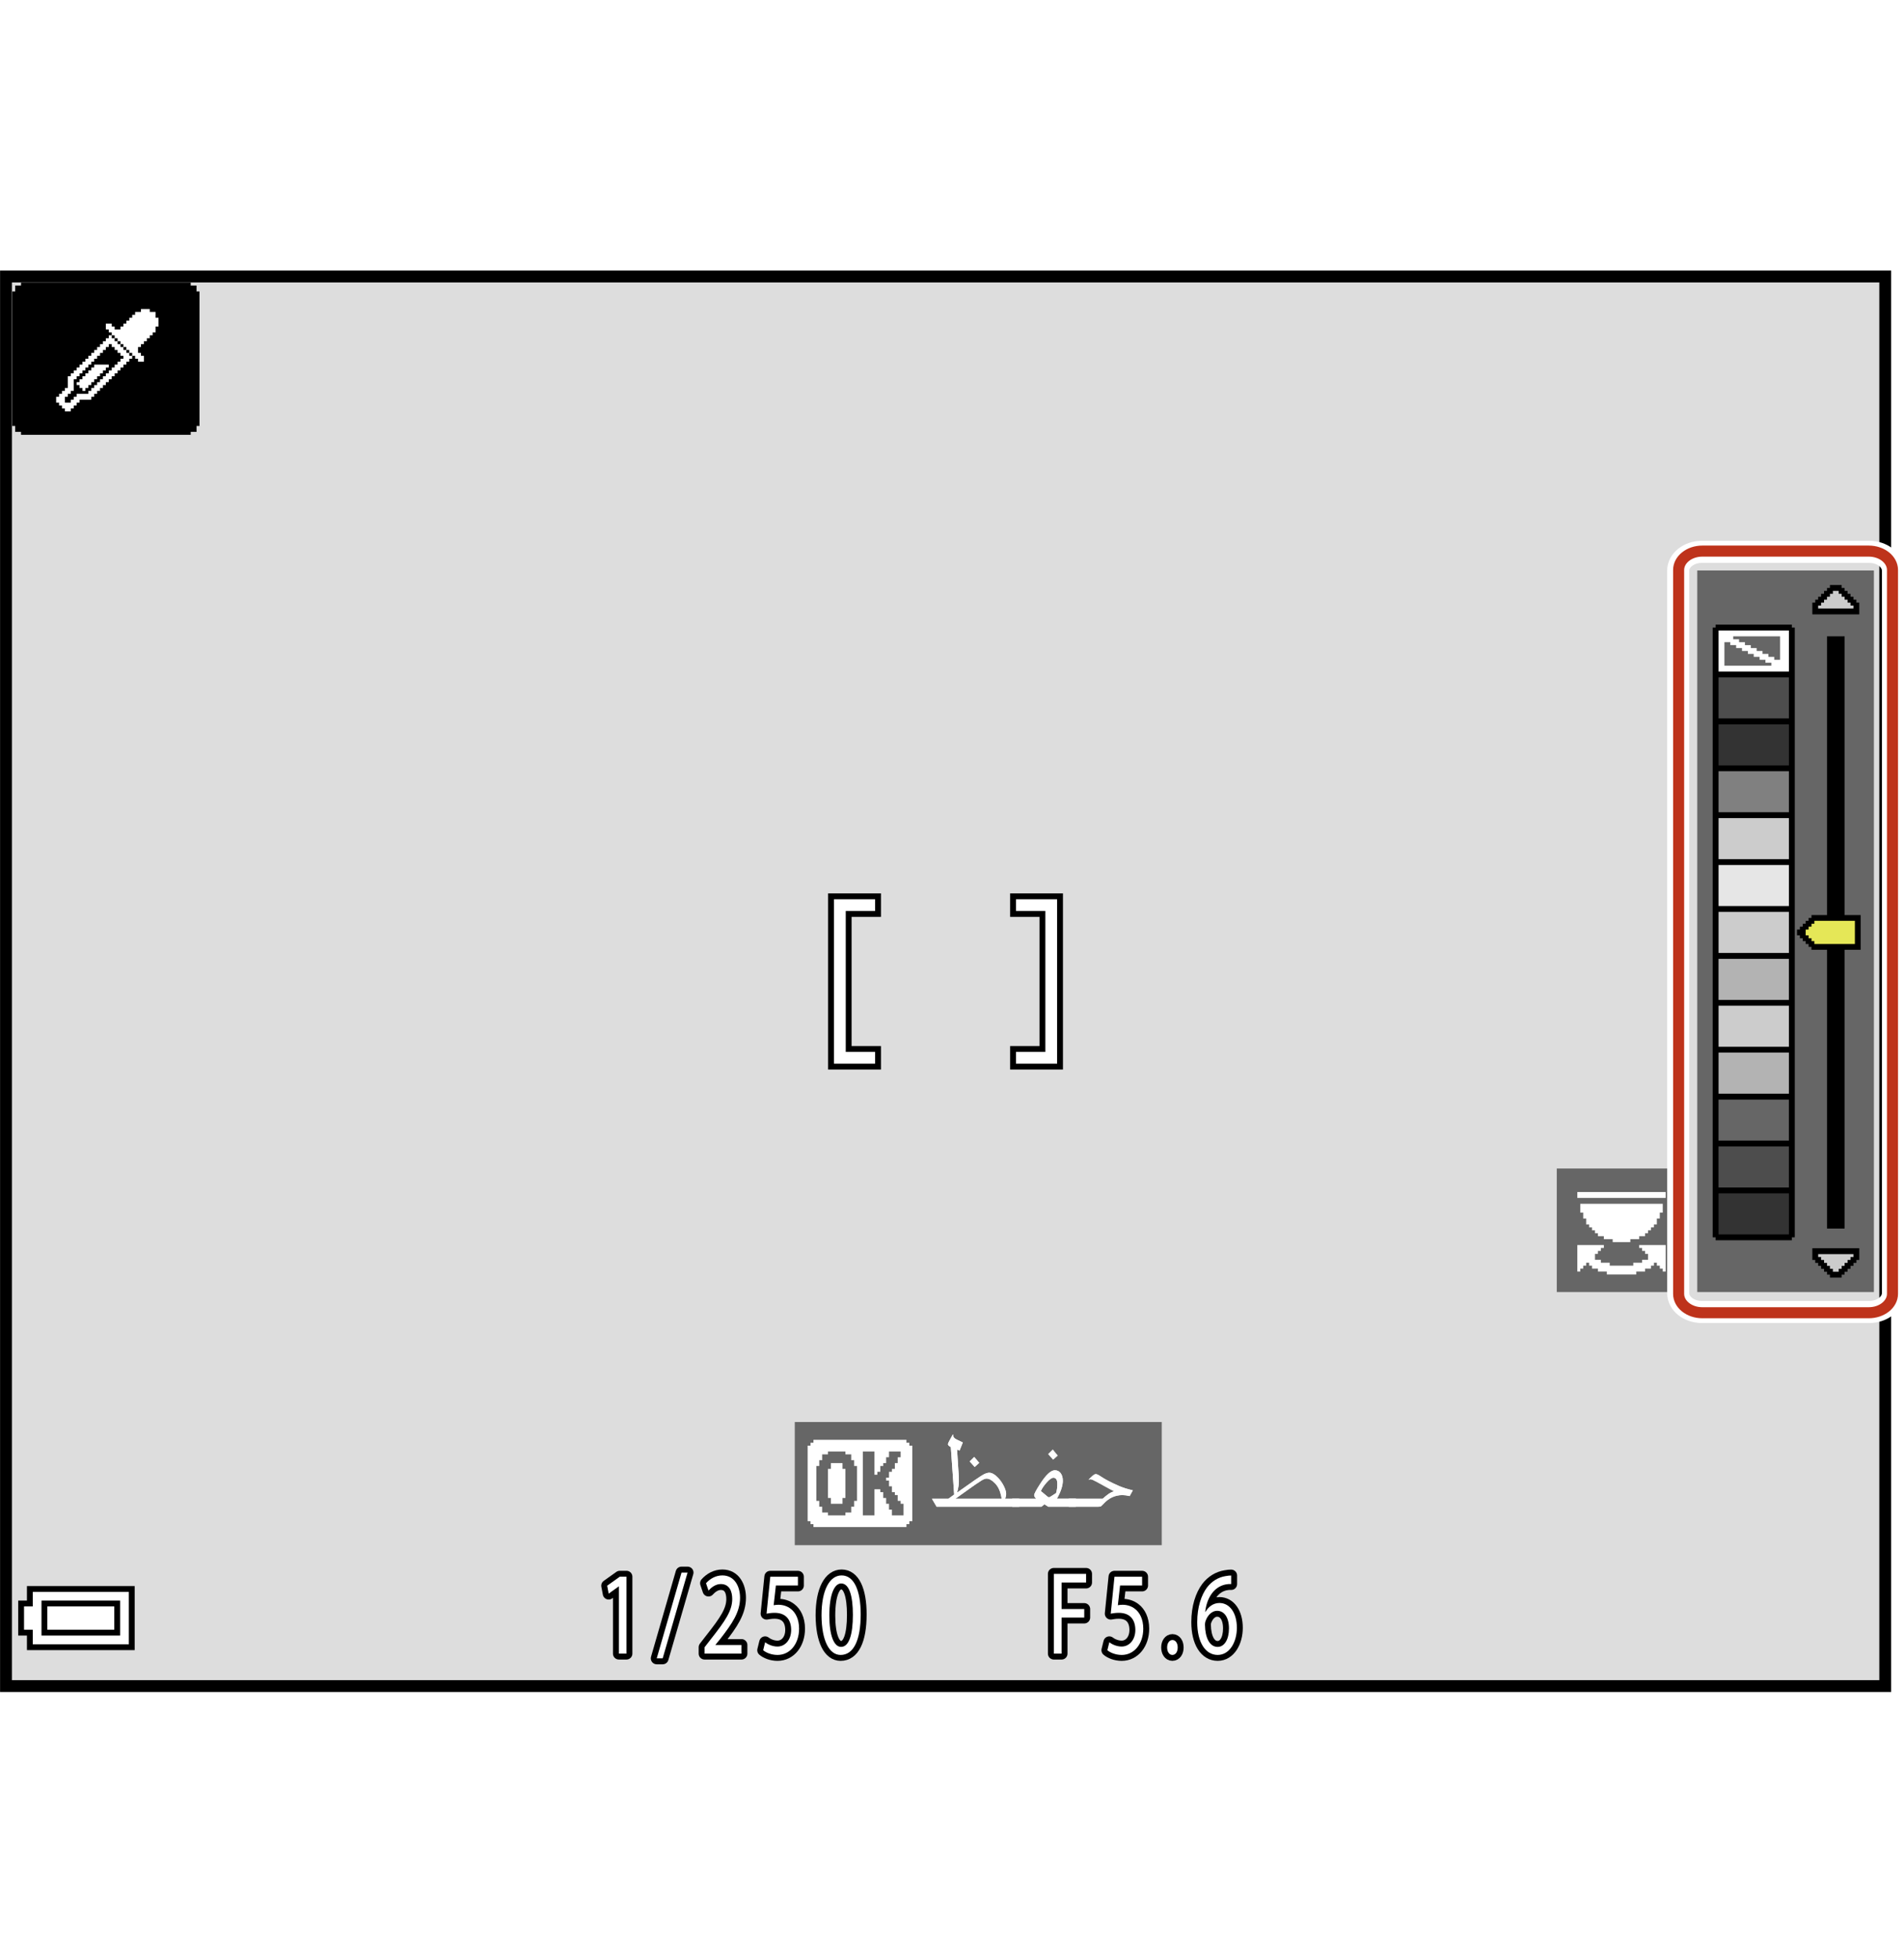 <?xml version="1.0" encoding="iso-8859-1"?>
<!-- Generator: Adobe Illustrator 18.1.0, SVG Export Plug-In . SVG Version: 6.00 Build 0)  -->
<svg version="1.1" xmlns="http://www.w3.org/2000/svg" xmlns:xlink="http://www.w3.org/1999/xlink" x="0px" y="0px"
	 width="160.829px" height="165.44px" viewBox="0 0 160.829 165.44" style="enable-background:new 0 0 160.829 165.44;"
	 xml:space="preserve">
<g id="space">
	<g>
		<rect x="0" y="0" style="fill:none;" width="160.402" height="165.44"/>
	</g>
</g>
<g id="Back">
	<rect x="0.505" y="23.352" style="fill:#DDDDDD;" width="158.739" height="119.055"/>
</g>
<g id="parts">
	<rect x="67.134" y="120.106" style="fill:#666666;" width="30.998" height="10.402"/>
	<rect x="143.365" y="48.182" style="fill:#666666;" width="14.922" height="60.948"/>
	<g>
		<polygon points="148.135,52.756 144.916,52.756 144.916,52.879 144.916,53.003 144.793,53.003 144.668,53.003 144.668,78.755 
			144.668,104.507 144.793,104.507 144.916,104.507 144.916,104.63 144.916,104.755 148.135,104.755 151.355,104.755 
			151.355,104.63 151.355,104.507 151.479,104.507 151.602,104.507 151.602,78.755 151.602,53.003 151.479,53.003 151.355,53.003 
			151.355,52.879 151.355,52.756 148.135,52.756 		"/>
		<polygon style="fill:#FFFFFF;" points="148.135,53.251 151.107,53.251 151.107,54.984 151.107,56.718 148.135,56.718 
			145.164,56.718 145.164,54.984 145.164,53.251 148.135,53.251 		"/>
		<polygon style="fill:#4D4D4D;" points="148.135,57.213 151.107,57.213 151.107,58.946 151.107,60.679 148.135,60.679 
			145.164,60.679 145.164,58.946 145.164,57.213 148.135,57.213 		"/>
		<polygon style="fill:#CCCCCC;" points="148.135,69.098 151.107,69.098 151.107,70.831 151.107,72.564 148.135,72.564 
			145.164,72.564 145.164,70.831 145.164,69.098 148.135,69.098 		"/>
		<polygon style="fill:#E6E6E6;" points="148.135,73.06 151.107,73.06 151.107,74.793 151.107,76.526 148.135,76.526 
			145.164,76.526 145.164,74.793 145.164,73.06 148.135,73.06 		"/>
		<polygon style="fill:#CCCCCC;" points="148.135,84.944 151.107,84.944 151.107,86.679 151.107,88.411 148.135,88.411 
			145.164,88.411 145.164,86.679 145.164,84.944 148.135,84.944 		"/>
		<polygon style="fill:#B3B3B3;" points="148.135,88.907 151.107,88.907 151.107,90.64 151.107,92.374 148.135,92.374 
			145.164,92.374 145.164,90.64 145.164,88.907 148.135,88.907 		"/>
		<polygon style="fill:#333333;" points="148.135,100.792 151.107,100.792 151.107,102.526 151.107,104.259 148.135,104.259 
			145.164,104.259 145.164,102.526 145.164,100.792 148.135,100.792 		"/>
		<polygon points="155.068,53.746 154.326,53.746 154.326,78.755 154.326,103.765 155.068,103.765 155.813,103.765 155.813,78.755 
			155.813,53.746 155.068,53.746 		"/>
		<polygon style="fill:#666666;" points="148.383,53.746 146.402,53.746 146.402,53.87 146.402,53.993 146.65,53.993 
			146.898,53.993 146.898,54.117 146.898,54.241 147.145,54.241 147.393,54.241 147.393,54.365 147.393,54.489 147.641,54.489 
			147.889,54.489 147.889,54.612 147.889,54.736 148.135,54.736 148.383,54.736 148.383,54.86 148.383,54.984 148.631,54.984 
			148.879,54.984 148.879,55.107 148.879,55.231 149.125,55.231 149.373,55.231 149.373,55.355 149.373,55.479 149.621,55.479 
			149.869,55.479 149.869,55.603 149.869,55.727 150.117,55.727 150.363,55.727 150.363,54.736 150.363,53.746 148.383,53.746 		"/>
		<polygon style="fill:#666666;" points="145.906,54.241 145.66,54.241 145.66,55.231 145.66,56.222 147.641,56.222 149.621,56.222 
			149.621,56.099 149.621,55.975 149.373,55.975 149.125,55.975 149.125,55.851 149.125,55.727 148.879,55.727 148.631,55.727 
			148.631,55.603 148.631,55.479 148.383,55.479 148.135,55.479 148.135,55.355 148.135,55.231 147.889,55.231 147.641,55.231 
			147.641,55.107 147.641,54.984 147.393,54.984 147.145,54.984 147.145,54.86 147.145,54.736 146.898,54.736 146.65,54.736 
			146.65,54.612 146.65,54.489 146.402,54.489 146.154,54.489 146.154,54.365 146.154,54.241 145.906,54.241 		"/>
		<polygon style="fill:#333333;" points="148.135,61.182 151.107,61.182 151.107,62.915 151.107,64.647 148.135,64.647 
			145.164,64.647 145.164,62.915 145.164,61.182 148.135,61.182 		"/>
		<polygon style="fill:#808080;" points="148.135,65.137 151.107,65.137 151.107,66.87 151.107,68.603 148.135,68.603 
			145.164,68.603 145.164,66.87 145.164,65.137 148.135,65.137 		"/>
		<polygon style="fill:#CCCCCC;" points="148.135,77.021 151.107,77.021 151.107,78.755 151.107,80.488 148.135,80.488 
			145.164,80.488 145.164,78.755 145.164,77.021 148.135,77.021 		"/>
		<polygon style="fill:#B3B3B3;" points="148.133,80.987 151.105,80.987 151.105,82.721 151.105,84.454 148.133,84.454 
			145.162,84.454 145.162,82.721 145.162,80.987 148.133,80.987 		"/>
		<polygon style="fill:#666666;" points="148.133,92.874 151.105,92.874 151.105,94.606 151.105,96.341 148.133,96.341 
			145.162,96.341 145.162,94.606 145.162,92.874 148.133,92.874 		"/>
		<polygon style="fill:#4D4D4D;" points="148.133,96.831 151.105,96.831 151.105,98.563 151.105,100.298 148.133,100.298 
			145.162,100.298 145.162,98.563 145.162,96.831 148.133,96.831 		"/>
	</g>
	<g>
		<polygon style="fill:#FFFFFF;" points="72.639,121.61 68.711,121.61 68.711,121.733 68.711,121.856 68.588,121.856 
			68.465,121.856 68.465,121.979 68.465,122.103 68.342,122.103 68.221,122.103 68.221,125.294 68.221,128.485 68.342,128.485 
			68.465,128.485 68.465,128.608 68.465,128.731 68.588,128.731 68.711,128.731 68.711,128.854 68.711,128.977 72.639,128.977 
			76.567,128.977 76.567,128.854 76.567,128.731 76.688,128.731 76.813,128.731 76.813,128.608 76.813,128.485 76.935,128.485 
			77.06,128.485 77.06,125.294 77.06,122.103 76.935,122.103 76.813,122.103 76.813,121.979 76.813,121.856 76.688,121.856 
			76.567,121.856 76.567,121.733 76.567,121.61 72.639,121.61 		"/>
		<polygon style="fill:#666666;" points="70.674,122.595 71.412,122.595 71.412,122.716 71.412,122.839 71.658,122.839 
			71.902,122.839 71.902,123.083 71.902,123.331 72.025,123.331 72.148,123.331 72.148,123.575 72.148,123.821 72.271,123.821 
			72.393,123.821 72.393,125.294 72.393,126.767 72.271,126.767 72.148,126.767 72.148,127.013 72.148,127.259 72.025,127.259 
			71.902,127.259 71.902,127.505 71.902,127.749 71.658,127.749 71.412,127.749 71.412,127.872 71.412,127.993 70.674,127.993 
			69.939,127.993 69.939,127.872 69.939,127.749 69.693,127.749 69.447,127.749 69.447,127.505 69.447,127.259 69.324,127.259 
			69.201,127.259 69.201,127.013 69.201,126.767 69.08,126.767 68.955,126.767 68.955,125.294 68.955,123.821 69.08,123.821 
			69.201,123.821 69.201,123.575 69.201,123.331 69.324,123.331 69.447,123.331 69.447,123.083 69.447,122.839 69.693,122.839 
			69.939,122.839 69.939,122.716 69.939,122.595 70.674,122.595 		"/>
		<polygon style="fill:#666666;" points="73.377,122.595 73.865,122.595 73.865,123.575 73.865,124.558 73.99,124.558 
			74.111,124.558 74.111,124.435 74.111,124.312 74.236,124.312 74.357,124.312 74.357,124.065 74.357,123.821 74.48,123.821 
			74.604,123.821 74.604,123.696 74.604,123.575 74.725,123.575 74.85,123.575 74.85,123.331 74.85,123.083 74.971,123.083 
			75.094,123.083 75.094,122.839 75.094,122.595 75.587,122.595 76.075,122.595 76.075,122.839 76.075,123.083 75.954,123.083 
			75.829,123.083 75.829,123.331 75.829,123.575 75.708,123.575 75.587,123.575 75.587,123.821 75.587,124.065 75.462,124.065 
			75.341,124.065 75.341,124.188 75.341,124.312 75.217,124.312 75.094,124.312 75.094,124.558 75.094,124.802 74.971,124.802 
			74.85,124.802 74.85,124.925 74.85,125.05 74.971,125.05 75.094,125.05 75.094,125.294 75.094,125.538 75.217,125.538 
			75.341,125.538 75.341,125.786 75.341,126.03 75.462,126.03 75.587,126.03 75.587,126.153 75.587,126.276 75.708,126.276 
			75.829,126.276 75.829,126.522 75.829,126.767 75.954,126.767 76.075,126.767 76.075,126.892 76.075,127.013 76.2,127.013 
			76.321,127.013 76.321,127.505 76.321,127.993 75.829,127.993 75.341,127.993 75.341,127.749 75.341,127.505 75.217,127.505 
			75.094,127.505 75.094,127.259 75.094,127.013 74.971,127.013 74.85,127.013 74.85,126.767 74.85,126.522 74.725,126.522 
			74.604,126.522 74.604,126.276 74.604,126.03 74.48,126.03 74.357,126.03 74.357,125.907 74.357,125.786 74.111,125.786 
			73.865,125.786 73.865,126.892 73.865,127.993 73.377,127.993 72.885,127.993 72.885,125.294 72.885,122.595 73.377,122.595 		"/>
		<polygon style="fill:#FFFFFF;" points="70.674,123.575 70.184,123.575 70.184,123.821 70.184,124.065 70.061,124.065 
			69.939,124.065 69.939,125.294 69.939,126.522 70.061,126.522 70.184,126.522 70.184,126.767 70.184,127.013 70.674,127.013 
			71.166,127.013 71.166,126.767 71.166,126.522 71.289,126.522 71.412,126.522 71.412,125.294 71.412,124.065 71.289,124.065 
			71.166,124.065 71.166,123.821 71.166,123.575 70.674,123.575 		"/>
	</g>
	<g>
		<polygon points="6.825,133.962 2.276,133.962 2.276,134.575 2.276,135.188 1.907,135.188 1.538,135.188 1.538,136.665 
			1.538,138.142 1.907,138.142 2.276,138.142 2.276,138.755 2.276,139.372 6.825,139.372 11.375,139.372 11.375,136.665 
			11.375,133.962 6.825,133.962 		"/>
		<polygon style="fill:#FFFFFF;" points="6.825,134.454 10.883,134.454 10.883,136.665 10.883,138.88 6.825,138.88 2.768,138.88 
			2.768,138.263 2.768,137.649 2.398,137.649 2.03,137.649 2.03,136.665 2.03,135.681 2.398,135.681 2.768,135.681 2.768,135.067 
			2.768,134.454 6.825,134.454 		"/>
		<polygon points="6.825,135.188 3.505,135.188 3.505,136.665 3.505,138.142 6.825,138.142 10.145,138.142 10.145,136.665 
			10.145,135.188 6.825,135.188 		"/>
		<polygon style="fill:#FFFFFF;" points="6.825,135.681 9.652,135.681 9.652,136.665 9.652,137.649 6.825,137.649 3.997,137.649 
			3.997,136.665 3.997,135.681 6.825,135.681 		"/>
	</g>
	<g>
		<polygon points="155.068,49.41 154.572,49.41 154.572,49.534 154.572,49.658 154.449,49.658 154.324,49.658 154.324,49.782 
			154.324,49.906 154.199,49.906 154.076,49.906 154.076,50.03 154.076,50.154 153.951,50.154 153.828,50.154 153.828,50.278 
			153.828,50.402 153.703,50.402 153.578,50.402 153.578,50.526 153.578,50.65 153.457,50.65 153.332,50.65 153.332,50.774 
			153.332,50.898 153.207,50.898 153.086,50.898 153.086,51.394 153.086,51.891 155.068,51.891 157.051,51.891 157.051,51.394 
			157.051,50.898 156.93,50.898 156.805,50.898 156.805,50.774 156.805,50.65 156.68,50.65 156.559,50.65 156.559,50.526 
			156.559,50.402 156.434,50.402 156.309,50.402 156.309,50.278 156.309,50.154 156.186,50.154 156.061,50.154 156.061,50.03 
			156.061,49.906 155.938,49.906 155.813,49.906 155.813,49.782 155.813,49.658 155.688,49.658 155.564,49.658 155.564,49.534 
			155.564,49.41 155.068,49.41 		"/>
		<polygon style="fill:#CCCCCC;" points="155.068,49.906 155.314,49.906 155.314,50.03 155.314,50.154 155.439,50.154 
			155.564,50.154 155.564,50.278 155.564,50.402 155.688,50.402 155.813,50.402 155.813,50.526 155.813,50.65 155.938,50.65 
			156.061,50.65 156.061,50.774 156.061,50.898 156.186,50.898 156.309,50.898 156.309,51.022 156.309,51.146 156.434,51.146 
			156.559,51.146 156.559,51.27 156.559,51.394 155.068,51.394 153.578,51.394 153.578,51.27 153.578,51.146 153.703,51.146 
			153.828,51.146 153.828,51.022 153.828,50.898 153.951,50.898 154.076,50.898 154.076,50.774 154.076,50.65 154.199,50.65 
			154.324,50.65 154.324,50.526 154.324,50.402 154.449,50.402 154.572,50.402 154.572,50.278 154.572,50.154 154.697,50.154 
			154.822,50.154 154.822,50.03 154.822,49.906 155.068,49.906 		"/>
	</g>
	<g>
		<polygon points="155.07,105.429 153.086,105.429 153.086,105.925 153.086,106.419 153.207,106.419 153.332,106.419 
			153.332,106.544 153.332,106.669 153.459,106.669 153.58,106.669 153.58,106.792 153.58,106.917 153.705,106.917 153.828,106.917 
			153.828,107.04 153.828,107.165 153.953,107.165 154.078,107.165 154.078,107.292 154.078,107.411 154.201,107.411 
			154.326,107.411 154.326,107.534 154.326,107.657 154.449,107.657 154.572,107.657 154.572,107.784 154.572,107.907 
			155.07,107.907 155.566,107.907 155.566,107.784 155.566,107.657 155.691,107.657 155.811,107.657 155.811,107.534 
			155.811,107.411 155.936,107.411 156.061,107.411 156.061,107.292 156.061,107.165 156.186,107.165 156.309,107.165 
			156.309,107.04 156.309,106.917 156.434,106.917 156.559,106.917 156.559,106.792 156.559,106.669 156.682,106.669 
			156.807,106.669 156.807,106.544 156.807,106.419 156.934,106.419 157.053,106.419 157.053,105.925 157.053,105.429 
			155.07,105.429 		"/>
		<polygon style="fill:#CCCCCC;" points="155.07,105.925 156.559,105.925 156.559,106.044 156.559,106.171 156.434,106.171 
			156.309,106.171 156.309,106.294 156.309,106.419 156.186,106.419 156.061,106.419 156.061,106.544 156.061,106.669 
			155.936,106.669 155.811,106.669 155.811,106.792 155.811,106.917 155.691,106.917 155.566,106.917 155.566,107.04 
			155.566,107.165 155.443,107.165 155.316,107.165 155.316,107.292 155.316,107.411 155.07,107.411 154.82,107.411 154.82,107.292 
			154.82,107.165 154.695,107.165 154.572,107.165 154.572,107.04 154.572,106.917 154.449,106.917 154.326,106.917 
			154.326,106.792 154.326,106.669 154.201,106.669 154.078,106.669 154.078,106.544 154.078,106.419 153.953,106.419 
			153.828,106.419 153.828,106.294 153.828,106.171 153.705,106.171 153.58,106.171 153.58,106.044 153.58,105.925 155.07,105.925 
					"/>
	</g>
	<g>
		<polygon points="155.092,77.289 153.014,77.289 153.014,77.41 153.014,77.533 152.891,77.533 152.77,77.533 152.77,77.655 
			152.77,77.777 152.648,77.777 152.523,77.777 152.523,77.899 152.523,78.022 152.402,78.022 152.281,78.022 152.281,78.144 
			152.281,78.267 152.158,78.267 152.035,78.267 152.035,78.389 152.035,78.512 151.914,78.512 151.791,78.512 151.791,78.755 
			151.791,78.999 151.914,78.999 152.035,78.999 152.035,79.122 152.035,79.244 152.158,79.244 152.281,79.244 152.281,79.367 
			152.281,79.488 152.402,79.488 152.523,79.488 152.523,79.611 152.523,79.733 152.648,79.733 152.77,79.733 152.77,79.855 
			152.77,79.978 152.891,79.978 153.014,79.978 153.014,80.1 153.014,80.222 155.092,80.222 157.17,80.222 157.17,78.755 
			157.17,77.289 155.092,77.289 		"/>
		<polygon style="fill:#E5E757;" points="154.971,77.777 156.68,77.777 156.68,78.755 156.68,79.733 154.971,79.733 153.258,79.733 
			153.258,79.611 153.258,79.488 153.135,79.488 153.014,79.488 153.014,79.367 153.014,79.244 152.891,79.244 152.77,79.244 
			152.77,79.122 152.77,78.999 152.648,78.999 152.523,78.999 152.523,78.755 152.523,78.512 152.648,78.512 152.77,78.512 
			152.77,78.389 152.77,78.267 152.891,78.267 153.014,78.267 153.014,78.144 153.014,78.022 153.135,78.022 153.258,78.022 
			153.258,77.899 153.258,77.777 154.971,77.777 		"/>
	</g>
	<g>
		<polygon points="8.942,23.874 1.776,23.874 1.776,23.998 1.776,24.12 1.53,24.12 1.282,24.12 1.282,24.37 1.282,24.617 
			1.16,24.617 1.036,24.617 1.036,30.299 1.036,35.98 1.16,35.98 1.282,35.98 1.282,36.229 1.282,36.477 1.53,36.477 1.776,36.477 
			1.776,36.6 1.776,36.724 8.942,36.724 16.109,36.724 16.109,36.6 16.109,36.477 16.355,36.477 16.602,36.477 16.602,36.229 
			16.602,35.98 16.726,35.98 16.85,35.98 16.85,30.299 16.85,24.617 16.726,24.617 16.602,24.617 16.602,24.37 16.602,24.12 
			16.355,24.12 16.109,24.12 16.109,23.998 16.109,23.874 8.942,23.874 		"/>
		<polygon style="fill:#FFFFFF;" points="12.278,26.099 12.649,26.099 12.649,26.222 12.649,26.346 12.896,26.346 13.143,26.346 
			13.143,26.593 13.143,26.84 13.267,26.84 13.39,26.84 13.39,27.21 13.39,27.581 13.267,27.581 13.143,27.581 13.143,27.827 
			13.143,28.075 13.02,28.075 12.896,28.075 12.896,28.197 12.896,28.321 12.773,28.321 12.649,28.321 12.649,28.446 12.649,28.57 
			12.526,28.57 12.402,28.57 12.402,28.693 12.402,28.817 12.278,28.817 12.154,28.817 12.154,28.94 12.154,29.064 12.032,29.064 
			11.907,29.064 11.907,29.187 11.907,29.31 11.783,29.31 11.66,29.31 11.66,29.559 11.66,29.805 11.783,29.805 11.907,29.805 
			11.907,29.929 11.907,30.053 12.032,30.053 12.154,30.053 12.154,30.299 12.154,30.546 11.907,30.546 11.66,30.546 11.66,30.423 
			11.66,30.299 11.537,30.299 11.413,30.299 11.413,30.175 11.413,30.053 11.29,30.053 11.166,30.053 11.166,30.175 11.166,30.299 
			11.043,30.299 10.92,30.299 10.92,30.423 10.92,30.546 10.796,30.546 10.672,30.546 10.672,30.669 10.672,30.793 10.549,30.793 
			10.426,30.793 10.426,30.917 10.426,31.04 10.302,31.04 10.178,31.04 10.178,31.163 10.178,31.287 10.056,31.287 9.932,31.287 
			9.932,31.41 9.932,31.534 9.807,31.534 9.684,31.534 9.684,31.657 9.684,31.78 9.561,31.78 9.437,31.78 9.437,31.904 
			9.437,32.028 9.314,32.028 9.189,32.028 9.189,32.151 9.189,32.276 9.066,32.276 8.942,32.276 8.942,32.4 8.942,32.523 
			8.819,32.523 8.696,32.523 8.696,32.646 8.696,32.77 8.572,32.77 8.449,32.77 8.449,32.894 8.449,33.018 8.325,33.018 
			8.202,33.018 8.202,33.141 8.202,33.265 8.079,33.265 7.954,33.265 7.954,33.388 7.954,33.512 7.83,33.512 7.708,33.512 
			7.708,33.635 7.708,33.758 7.214,33.758 6.72,33.758 6.72,33.882 6.72,34.006 6.596,34.006 6.473,34.006 6.473,34.129 
			6.473,34.252 6.349,34.252 6.226,34.252 6.226,34.376 6.226,34.5 6.102,34.5 5.978,34.5 5.978,34.622 5.978,34.746 5.729,34.746 
			5.483,34.746 5.483,34.622 5.483,34.5 5.359,34.5 5.237,34.5 5.237,34.376 5.237,34.252 5.113,34.252 4.989,34.252 4.989,34.129 
			4.989,34.006 4.866,34.006 4.743,34.006 4.743,33.758 4.743,33.512 4.866,33.512 4.989,33.512 4.989,33.388 4.989,33.265 
			5.113,33.265 5.237,33.265 5.237,33.141 5.237,33.018 5.359,33.018 5.483,33.018 5.483,32.894 5.483,32.77 5.608,32.77 
			5.729,32.77 5.729,32.276 5.729,31.78 5.853,31.78 5.978,31.78 5.978,31.657 5.978,31.534 6.102,31.534 6.226,31.534 6.226,31.41 
			6.226,31.287 6.349,31.287 6.473,31.287 6.473,31.163 6.473,31.04 6.596,31.04 6.72,31.04 6.72,30.917 6.72,30.793 6.843,30.793 
			6.966,30.793 6.966,30.669 6.966,30.546 7.09,30.546 7.214,30.546 7.214,30.423 7.214,30.299 7.336,30.299 7.46,30.299 
			7.46,30.175 7.46,30.053 7.584,30.053 7.708,30.053 7.708,29.929 7.708,29.805 7.83,29.805 7.954,29.805 7.954,29.681 
			7.954,29.559 8.079,29.559 8.202,29.559 8.202,29.435 8.202,29.31 8.325,29.31 8.449,29.31 8.449,29.187 8.449,29.064 
			8.572,29.064 8.696,29.064 8.696,28.94 8.696,28.817 8.819,28.817 8.942,28.817 8.942,28.693 8.942,28.57 9.066,28.57 
			9.189,28.57 9.189,28.446 9.189,28.321 9.314,28.321 9.437,28.321 9.437,28.197 9.437,28.075 9.314,28.075 9.189,28.075 
			9.189,27.951 9.189,27.827 9.066,27.827 8.942,27.827 8.942,27.581 8.942,27.333 9.189,27.333 9.437,27.333 9.437,27.457 
			9.437,27.581 9.561,27.581 9.684,27.581 9.684,27.704 9.684,27.827 9.932,27.827 10.178,27.827 10.178,27.704 10.178,27.581 
			10.302,27.581 10.426,27.581 10.426,27.457 10.426,27.333 10.549,27.333 10.672,27.333 10.672,27.21 10.672,27.087 10.796,27.087 
			10.92,27.087 10.92,26.963 10.92,26.84 11.043,26.84 11.166,26.84 11.166,26.716 11.166,26.593 11.29,26.593 11.413,26.593 
			11.413,26.469 11.413,26.346 11.66,26.346 11.907,26.346 11.907,26.222 11.907,26.099 12.278,26.099 		"/>
		<polygon points="9.561,28.321 9.437,28.321 9.437,28.446 9.437,28.57 9.561,28.57 9.684,28.57 9.684,28.693 9.684,28.817 
			9.807,28.817 9.932,28.817 9.932,28.94 9.932,29.064 10.056,29.064 10.178,29.064 10.178,29.187 10.178,29.31 10.302,29.31 
			10.426,29.31 10.426,29.435 10.426,29.559 10.549,29.559 10.672,29.559 10.672,29.681 10.672,29.805 10.796,29.805 10.92,29.805 
			10.92,29.929 10.92,30.053 11.043,30.053 11.166,30.053 11.166,29.929 11.166,29.805 11.043,29.805 10.92,29.805 10.92,29.681 
			10.92,29.559 10.796,29.559 10.672,29.559 10.672,29.435 10.672,29.31 10.549,29.31 10.426,29.31 10.426,29.187 10.426,29.064 
			10.302,29.064 10.178,29.064 10.178,28.94 10.178,28.817 10.056,28.817 9.932,28.817 9.932,28.693 9.932,28.57 9.807,28.57 
			9.684,28.57 9.684,28.446 9.684,28.321 9.561,28.321 		"/>
		<polygon points="9.314,29.064 9.189,29.064 9.189,29.187 9.189,29.31 9.066,29.31 8.942,29.31 8.942,29.435 8.942,29.559 
			8.819,29.559 8.696,29.559 8.696,29.681 8.696,29.805 8.572,29.805 8.449,29.805 8.449,29.929 8.449,30.053 8.325,30.053 
			8.202,30.053 8.202,30.175 8.202,30.299 8.079,30.299 7.954,30.299 7.954,30.423 7.954,30.546 7.83,30.546 7.708,30.546 
			7.708,30.669 7.708,30.793 7.584,30.793 7.46,30.793 7.46,30.917 7.46,31.04 7.336,31.04 7.214,31.04 7.214,31.163 7.214,31.287 
			7.09,31.287 6.966,31.287 6.966,31.41 6.966,31.534 6.843,31.534 6.72,31.534 6.72,31.657 6.72,31.78 6.596,31.78 6.473,31.78 
			6.473,31.904 6.473,32.028 6.349,32.028 6.226,32.028 6.226,32.523 6.226,33.018 6.102,33.018 5.978,33.018 5.978,33.141 
			5.978,33.265 5.853,33.265 5.729,33.265 5.729,33.388 5.729,33.512 5.608,33.512 5.483,33.512 5.483,33.758 5.483,34.006 
			5.729,34.006 5.978,34.006 5.978,33.882 5.978,33.758 6.102,33.758 6.226,33.758 6.226,33.635 6.226,33.512 6.349,33.512 
			6.473,33.512 6.473,33.388 6.473,33.265 6.966,33.265 7.46,33.265 7.46,33.141 7.46,33.018 7.584,33.018 7.708,33.018 
			7.708,32.894 7.708,32.77 7.83,32.77 7.954,32.77 7.954,32.646 7.954,32.523 8.079,32.523 8.202,32.523 8.202,32.4 8.202,32.276 
			8.325,32.276 8.449,32.276 8.449,32.151 8.449,32.028 8.572,32.028 8.696,32.028 8.696,31.904 8.696,31.78 8.819,31.78 
			8.942,31.78 8.942,31.657 8.942,31.534 9.066,31.534 9.189,31.534 9.189,31.41 9.189,31.287 9.314,31.287 9.437,31.287 
			9.437,31.163 9.437,31.04 9.561,31.04 9.684,31.04 9.684,30.917 9.684,30.793 9.807,30.793 9.932,30.793 9.932,30.669 
			9.932,30.546 10.056,30.546 10.178,30.546 10.178,30.423 10.178,30.299 10.302,30.299 10.426,30.299 10.426,30.175 10.426,30.053 
			10.302,30.053 10.178,30.053 10.178,29.929 10.178,29.805 10.056,29.805 9.932,29.805 9.932,29.681 9.932,29.559 9.807,29.559 
			9.684,29.559 9.684,29.435 9.684,29.31 9.561,29.31 9.437,29.31 9.437,29.187 9.437,29.064 9.314,29.064 		"/>
		<polygon style="fill:#FFFFFF;" points="8.572,30.793 9.189,30.793 9.189,30.917 9.189,31.04 9.066,31.04 8.942,31.04 
			8.942,31.163 8.942,31.287 8.819,31.287 8.696,31.287 8.696,31.41 8.696,31.534 8.572,31.534 8.449,31.534 8.449,31.657 
			8.449,31.78 8.325,31.78 8.202,31.78 8.202,31.904 8.202,32.028 8.079,32.028 7.954,32.028 7.954,32.151 7.954,32.276 
			7.83,32.276 7.708,32.276 7.708,32.4 7.708,32.523 7.584,32.523 7.46,32.523 7.46,32.646 7.46,32.77 7.336,32.77 7.214,32.77 
			7.214,32.894 7.214,33.018 7.09,33.018 6.966,33.018 6.966,32.894 6.966,32.77 6.843,32.77 6.72,32.77 6.72,32.646 6.72,32.523 
			6.596,32.523 6.473,32.523 6.473,32.4 6.473,32.276 6.596,32.276 6.72,32.276 6.72,32.151 6.72,32.028 6.843,32.028 6.966,32.028 
			6.966,31.904 6.966,31.78 7.09,31.78 7.214,31.78 7.214,31.657 7.214,31.534 7.336,31.534 7.46,31.534 7.46,31.41 7.46,31.287 
			7.584,31.287 7.708,31.287 7.708,31.163 7.708,31.04 7.83,31.04 7.954,31.04 7.954,30.917 7.954,30.793 8.572,30.793 		"/>
	</g>
	<rect x="131.5" y="98.696" style="fill:#666666;" width="10.881" height="10.434"/>
	<g>
		<polygon style="fill:#FFFFFF;" points="136.967,100.681 133.236,100.681 133.236,100.929 133.236,101.179 136.967,101.179 
			140.699,101.179 140.699,100.929 140.699,100.681 136.967,100.681 		"/>
		<polygon style="fill:#FFFFFF;" points="136.967,101.675 133.484,101.675 133.484,102.048 133.484,102.421 133.609,102.421 
			133.732,102.421 133.732,102.671 133.732,102.919 133.857,102.919 133.982,102.919 133.982,103.169 133.982,103.417 
			134.107,103.417 134.232,103.417 134.232,103.542 134.232,103.665 134.357,103.665 134.479,103.665 134.479,103.79 
			134.479,103.915 134.604,103.915 134.729,103.915 134.729,104.038 134.729,104.163 134.854,104.163 134.977,104.163 
			134.977,104.288 134.977,104.413 135.227,104.413 135.475,104.413 135.475,104.536 135.475,104.661 135.85,104.661 
			136.221,104.661 136.221,104.786 136.221,104.911 136.967,104.911 137.713,104.911 137.713,104.786 137.713,104.661 
			138.088,104.661 138.461,104.661 138.461,104.536 138.461,104.413 138.709,104.413 138.959,104.413 138.959,104.288 
			138.959,104.163 139.082,104.163 139.207,104.163 139.207,104.038 139.207,103.915 139.332,103.915 139.455,103.915 
			139.455,103.79 139.455,103.665 139.58,103.665 139.705,103.665 139.705,103.542 139.705,103.417 139.828,103.417 
			139.953,103.417 139.953,103.169 139.953,102.919 140.076,102.919 140.201,102.919 140.201,102.671 140.201,102.421 
			140.326,102.421 140.451,102.421 140.451,102.048 140.451,101.675 136.967,101.675 		"/>
		<polygon style="fill:#FFFFFF;" points="134.357,105.159 133.236,105.159 133.236,106.278 133.236,107.397 133.361,107.397 
			133.484,107.397 133.484,107.272 133.484,107.149 133.609,107.149 133.732,107.149 133.732,107.024 133.732,106.899 
			133.857,106.899 133.982,106.899 133.982,106.776 133.982,106.651 134.107,106.651 134.232,106.651 134.232,106.776 
			134.232,106.899 134.357,106.899 134.479,106.899 134.479,107.024 134.479,107.149 134.729,107.149 134.977,107.149 
			134.977,107.272 134.977,107.397 135.352,107.397 135.725,107.397 135.725,107.521 135.725,107.646 136.967,107.646 
			138.213,107.646 138.213,107.521 138.213,107.397 138.584,107.397 138.959,107.397 138.959,107.272 138.959,107.149 
			139.207,107.149 139.455,107.149 139.455,107.024 139.455,106.899 139.58,106.899 139.705,106.899 139.705,106.776 
			139.705,106.651 139.828,106.651 139.953,106.651 139.953,106.776 139.953,106.899 140.076,106.899 140.201,106.899 
			140.201,107.024 140.201,107.149 140.326,107.149 140.451,107.149 140.451,107.272 140.451,107.397 140.574,107.397 
			140.699,107.397 140.699,106.278 140.699,105.159 139.58,105.159 138.461,105.159 138.461,105.282 138.461,105.407 
			138.584,105.407 138.709,105.407 138.709,105.53 138.709,105.655 138.834,105.655 138.959,105.655 138.959,105.78 
			138.959,105.905 139.082,105.905 139.207,105.905 139.207,106.153 139.207,106.403 138.959,106.403 138.709,106.403 
			138.709,106.526 138.709,106.651 138.336,106.651 137.963,106.651 137.963,106.776 137.963,106.899 136.967,106.899 
			135.971,106.899 135.971,106.776 135.971,106.651 135.6,106.651 135.227,106.651 135.227,106.526 135.227,106.403 
			134.977,106.403 134.729,106.403 134.729,106.153 134.729,105.905 134.854,105.905 134.977,105.905 134.977,105.78 
			134.977,105.655 135.102,105.655 135.227,105.655 135.227,105.53 135.227,105.407 135.352,105.407 135.475,105.407 
			135.475,105.282 135.475,105.159 134.357,105.159 		"/>
	</g>
	<g>
		<polygon points="72.182,75.458 69.949,75.458 69.949,82.896 69.949,90.335 72.182,90.335 74.414,90.335 74.414,89.343 
			74.414,88.353 73.175,88.353 71.934,88.353 71.934,82.896 71.934,77.44 73.175,77.44 74.414,77.44 74.414,76.449 74.414,75.458 
			72.182,75.458 		"/>
		<polygon style="fill:#FFFFFF;" points="72.182,75.952 73.918,75.952 73.918,76.449 73.918,76.945 72.679,76.945 71.439,76.945 
			71.439,82.896 71.439,88.847 72.679,88.847 73.918,88.847 73.918,89.343 73.918,89.839 72.182,89.839 70.446,89.839 
			70.446,82.896 70.446,75.952 72.182,75.952 		"/>
		<polygon points="87.557,75.458 85.324,75.458 85.324,76.449 85.324,77.44 86.564,77.44 87.805,77.44 87.805,82.896 87.805,88.353 
			86.564,88.353 85.324,88.353 85.324,89.343 85.324,90.335 87.557,90.335 89.787,90.335 89.787,82.896 89.787,75.458 
			87.557,75.458 		"/>
		<polygon style="fill:#FFFFFF;" points="87.557,75.952 89.293,75.952 89.293,82.896 89.293,89.839 87.557,89.839 85.82,89.839 
			85.82,89.343 85.82,88.847 87.061,88.847 88.299,88.847 88.299,82.896 88.299,76.945 87.061,76.945 85.82,76.945 85.82,76.449 
			85.82,75.952 87.557,75.952 		"/>
	</g>
</g>
<g id="text">
	<g>
		<g>
			<g>
				<path style="fill:#FFFFFF;" d="M84.907,126.586h1.19v0.675h-6.981l-0.397-0.675h1.394l0.486-0.352l-0.284-4.014l-0.048-0.027
					c-0.13-0.071-0.195-0.144-0.195-0.216c0-0.042,0.033-0.123,0.098-0.243l0.324-0.594c0.011,0.103,0.021,0.165,0.032,0.189
					c0.038,0.102,0.141,0.191,0.308,0.27l0.494,0.234l-0.275,0.684l-0.211-0.09l0.13,2.052c0.017,0.258,0.024,0.472,0.024,0.64
					c0,0.27-0.052,0.588-0.154,0.953l1.467-1.034c0.346-0.24,0.594-0.402,0.745-0.486c0.194-0.108,0.364-0.162,0.51-0.162
					c0.222,0,0.47,0.145,0.745,0.432c0.189,0.198,0.35,0.43,0.482,0.693c0.132,0.265,0.198,0.489,0.198,0.675
					c0,0.084-0.024,0.207-0.072,0.369L84.907,126.586z M84.607,126.586c-0.016-0.126-0.029-0.207-0.04-0.243
					c-0.098-0.45-0.268-0.801-0.511-1.053c-0.259-0.271-0.502-0.405-0.729-0.405c-0.119,0-0.278,0.066-0.479,0.198
					c-0.075,0.048-0.216,0.141-0.421,0.278c-0.119,0.085-0.248,0.175-0.389,0.271l-1.337,0.954H84.607z M82.712,123.553l-0.38,0.351
					l-0.422-0.468l0.381-0.378L82.712,123.553z"/>
				<path style="fill:#FFFFFF;" d="M90.877,126.586v0.675h-2.333l-0.324-0.207l-0.251,0.207h-2.471v-0.675h2.033
					c-0.118-0.114-0.178-0.213-0.178-0.297c0-0.114,0.173-0.438,0.519-0.973c0.485-0.756,0.896-1.134,1.23-1.134
					c0.205,0,0.369,0.081,0.49,0.243c0.122,0.162,0.183,0.378,0.183,0.648c0,0.203-0.043,0.436-0.13,0.697
					c-0.086,0.261-0.211,0.532-0.372,0.814H90.877z M89.208,126.108c0.07-0.239,0.105-0.495,0.105-0.765
					c0-0.354-0.11-0.531-0.332-0.531c-0.141,0-0.327,0.129-0.559,0.388c-0.232,0.258-0.4,0.504-0.503,0.737l0.551,0.459
					c0.055,0.049,0.101,0.072,0.138,0.072c0.027,0,0.092-0.033,0.195-0.099L89.208,126.108z M89.338,122.94l-0.381,0.343
					l-0.413-0.469l0.381-0.378L89.338,122.94z"/>
				<path style="fill:#FFFFFF;" d="M95.689,125.875l-0.268,0.485c-0.227-0.054-0.432-0.081-0.615-0.081
					c-0.627,0-1.164,0.253-1.612,0.757c-0.043,0.048-0.105,0.107-0.187,0.18c-0.043,0.03-0.129,0.045-0.259,0.045h-2.463v-0.675
					h2.859c0.179-0.162,0.338-0.293,0.479-0.392c0.14-0.099,0.302-0.179,0.485-0.238c-0.221-0.108-0.523-0.271-0.907-0.486
					c-0.383-0.216-0.669-0.369-0.858-0.459c-0.103-0.048-0.181-0.072-0.234-0.072c-0.027,0-0.081,0.013-0.162,0.036
					c0.037-0.036,0.081-0.078,0.129-0.126c0.006-0.006,0.058-0.054,0.154-0.144c0.135-0.132,0.246-0.198,0.332-0.198
					c0.087,0,0.227,0.066,0.421,0.198c0.384,0.258,0.902,0.527,1.556,0.81C94.878,125.659,95.262,125.779,95.689,125.875z"/>
			</g>
			<g>
				<path style="fill:#FFFFFF;" d="M84.907,126.586h1.19v0.675h-6.981l-0.397-0.675h1.394l0.486-0.352l-0.284-4.014l-0.048-0.027
					c-0.13-0.071-0.195-0.144-0.195-0.216c0-0.042,0.033-0.123,0.098-0.243l0.324-0.594c0.011,0.103,0.021,0.165,0.032,0.189
					c0.038,0.102,0.141,0.191,0.308,0.27l0.494,0.234l-0.275,0.684l-0.211-0.09l0.13,2.052c0.017,0.258,0.024,0.472,0.024,0.64
					c0,0.27-0.052,0.588-0.154,0.953l1.467-1.034c0.346-0.24,0.594-0.402,0.745-0.486c0.194-0.108,0.364-0.162,0.51-0.162
					c0.222,0,0.47,0.145,0.745,0.432c0.189,0.198,0.35,0.43,0.482,0.693c0.132,0.265,0.198,0.489,0.198,0.675
					c0,0.084-0.024,0.207-0.072,0.369L84.907,126.586z M84.607,126.586c-0.016-0.126-0.029-0.207-0.04-0.243
					c-0.098-0.45-0.268-0.801-0.511-1.053c-0.259-0.271-0.502-0.405-0.729-0.405c-0.119,0-0.278,0.066-0.479,0.198
					c-0.075,0.048-0.216,0.141-0.421,0.278c-0.119,0.085-0.248,0.175-0.389,0.271l-1.337,0.954H84.607z M82.712,123.553l-0.38,0.351
					l-0.422-0.468l0.381-0.378L82.712,123.553z"/>
				<path style="fill:#FFFFFF;" d="M90.877,126.586v0.675h-2.333l-0.324-0.207l-0.251,0.207h-2.471v-0.675h2.033
					c-0.118-0.114-0.178-0.213-0.178-0.297c0-0.114,0.173-0.438,0.519-0.973c0.485-0.756,0.896-1.134,1.23-1.134
					c0.205,0,0.369,0.081,0.49,0.243c0.122,0.162,0.183,0.378,0.183,0.648c0,0.203-0.043,0.436-0.13,0.697
					c-0.086,0.261-0.211,0.532-0.372,0.814H90.877z M89.208,126.108c0.07-0.239,0.105-0.495,0.105-0.765
					c0-0.354-0.11-0.531-0.332-0.531c-0.141,0-0.327,0.129-0.559,0.388c-0.232,0.258-0.4,0.504-0.503,0.737l0.551,0.459
					c0.055,0.049,0.101,0.072,0.138,0.072c0.027,0,0.092-0.033,0.195-0.099L89.208,126.108z M89.338,122.94l-0.381,0.343
					l-0.413-0.469l0.381-0.378L89.338,122.94z"/>
				<path style="fill:#FFFFFF;" d="M95.689,125.875l-0.268,0.485c-0.227-0.054-0.432-0.081-0.615-0.081
					c-0.627,0-1.164,0.253-1.612,0.757c-0.043,0.048-0.105,0.107-0.187,0.18c-0.043,0.03-0.129,0.045-0.259,0.045h-2.463v-0.675
					h2.859c0.179-0.162,0.338-0.293,0.479-0.392c0.14-0.099,0.302-0.179,0.485-0.238c-0.221-0.108-0.523-0.271-0.907-0.486
					c-0.383-0.216-0.669-0.369-0.858-0.459c-0.103-0.048-0.181-0.072-0.234-0.072c-0.027,0-0.081,0.013-0.162,0.036
					c0.037-0.036,0.081-0.078,0.129-0.126c0.006-0.006,0.058-0.054,0.154-0.144c0.135-0.132,0.246-0.198,0.332-0.198
					c0.087,0,0.227,0.066,0.421,0.198c0.384,0.258,0.902,0.527,1.556,0.81C94.878,125.659,95.262,125.779,95.689,125.875z"/>
			</g>
		</g>
	</g>
	<g>
		<g>
			<path style="fill:none;stroke:#000000;stroke-linejoin:round;" d="M52.279,133.992h-0.015l-0.849,0.609l-0.128-0.67l1.066-0.759
				h0.563v6.496h-0.639V133.992z"/>
			<path style="fill:none;stroke:#000000;stroke-linejoin:round;" d="M55.473,140.068l2.095-7.246h0.511l-2.103,7.246H55.473z"/>
			<path style="fill:none;stroke:#000000;stroke-linejoin:round;" d="M59.516,139.669v-0.54l0.518-0.669
				c1.247-1.579,1.81-2.419,1.817-3.398c0-0.66-0.24-1.27-0.969-1.27c-0.443,0-0.811,0.3-1.036,0.55l-0.21-0.619
				c0.338-0.38,0.818-0.66,1.381-0.66c1.052,0,1.494,0.96,1.494,1.889c0,1.199-0.653,2.169-1.682,3.488l-0.391,0.479v0.021h2.192
				v0.729H59.516z"/>
			<path style="fill:none;stroke:#000000;stroke-linejoin:round;" d="M67.401,133.912h-1.862l-0.188,1.669
				c0.112-0.02,0.218-0.04,0.397-0.04c0.376,0,0.751,0.11,1.052,0.35c0.383,0.29,0.698,0.85,0.698,1.67
				c0,1.269-0.759,2.219-1.817,2.219c-0.533,0-0.983-0.2-1.216-0.4l0.165-0.67c0.203,0.16,0.601,0.36,1.044,0.36
				c0.623,0,1.155-0.54,1.155-1.409c-0.007-0.84-0.428-1.439-1.403-1.439c-0.278,0-0.496,0.04-0.676,0.07l0.315-3.118h2.335V133.912
				z"/>
			<path style="fill:none;stroke:#000000;stroke-linejoin:round;" d="M72.703,136.351c0,2.209-0.615,3.429-1.696,3.429
				c-0.954,0-1.6-1.189-1.614-3.339c0-2.179,0.705-3.378,1.696-3.378C72.117,133.062,72.703,134.282,72.703,136.351z
				 M70.053,136.451c0,1.688,0.391,2.648,0.991,2.648c0.676,0,0.998-1.05,0.998-2.709c0-1.599-0.308-2.648-0.99-2.648
				C70.474,133.742,70.053,134.682,70.053,136.451z"/>
		</g>
		<g>
			<path style="fill:#FFFFFF;" d="M52.279,133.992h-0.015l-0.849,0.609l-0.128-0.67l1.066-0.759h0.563v6.496h-0.639V133.992z"/>
			<path style="fill:#FFFFFF;" d="M55.473,140.068l2.095-7.246h0.511l-2.103,7.246H55.473z"/>
			<path style="fill:#FFFFFF;" d="M59.516,139.669v-0.54l0.518-0.669c1.247-1.579,1.81-2.419,1.817-3.398
				c0-0.66-0.24-1.27-0.969-1.27c-0.443,0-0.811,0.3-1.036,0.55l-0.21-0.619c0.338-0.38,0.818-0.66,1.381-0.66
				c1.052,0,1.494,0.96,1.494,1.889c0,1.199-0.653,2.169-1.682,3.488l-0.391,0.479v0.021h2.192v0.729H59.516z"/>
			<path style="fill:#FFFFFF;" d="M67.401,133.912h-1.862l-0.188,1.669c0.112-0.02,0.218-0.04,0.397-0.04
				c0.376,0,0.751,0.11,1.052,0.35c0.383,0.29,0.698,0.85,0.698,1.67c0,1.269-0.759,2.219-1.817,2.219c-0.533,0-0.983-0.2-1.216-0.4
				l0.165-0.67c0.203,0.16,0.601,0.36,1.044,0.36c0.623,0,1.155-0.54,1.155-1.409c-0.007-0.84-0.428-1.439-1.403-1.439
				c-0.278,0-0.496,0.04-0.676,0.07l0.315-3.118h2.335V133.912z"/>
			<path style="fill:#FFFFFF;" d="M72.703,136.351c0,2.209-0.615,3.429-1.696,3.429c-0.954,0-1.6-1.189-1.614-3.339
				c0-2.179,0.705-3.378,1.696-3.378C72.117,133.062,72.703,134.282,72.703,136.351z M70.053,136.451
				c0,1.688,0.391,2.648,0.991,2.648c0.676,0,0.998-1.05,0.998-2.709c0-1.599-0.308-2.648-0.99-2.648
				C70.474,133.742,70.053,134.682,70.053,136.451z"/>
		</g>
	</g>
	<g>
		<g>
			<path style="fill:none;stroke:#000000;stroke-linejoin:round;" d="M89.016,132.933h2.726v0.729h-2.072v2.239h1.914v0.72h-1.914
				v3.048h-0.653V132.933z"/>
			<path style="fill:none;stroke:#000000;stroke-linejoin:round;" d="M96.474,133.912h-1.862l-0.188,1.669
				c0.112-0.02,0.218-0.04,0.397-0.04c0.376,0,0.751,0.11,1.052,0.35c0.383,0.29,0.698,0.85,0.698,1.67
				c0,1.269-0.759,2.219-1.817,2.219c-0.533,0-0.983-0.2-1.216-0.4l0.165-0.67c0.203,0.16,0.601,0.36,1.044,0.36
				c0.623,0,1.155-0.54,1.155-1.409c-0.007-0.84-0.428-1.439-1.403-1.439c-0.278,0-0.496,0.04-0.676,0.07l0.315-3.118h2.335V133.912
				z"/>
			<path style="fill:none;stroke:#000000;stroke-linejoin:round;" d="M98.586,139.149c0-0.37,0.188-0.63,0.45-0.63
				s0.443,0.26,0.443,0.63c0,0.359-0.173,0.63-0.451,0.63C98.766,139.779,98.586,139.509,98.586,139.149z"/>
			<path style="fill:none;stroke:#000000;stroke-linejoin:round;" d="M103.996,133.792c-0.135-0.01-0.308,0-0.495,0.04
				c-1.036,0.23-1.584,1.239-1.697,2.309h0.022c0.233-0.409,0.639-0.749,1.179-0.749c0.863,0,1.472,0.829,1.472,2.099
				c0,1.189-0.608,2.289-1.622,2.289c-1.043,0-1.727-1.08-1.727-2.769c0-1.279,0.346-2.289,0.826-2.929
				c0.405-0.529,0.946-0.859,1.562-0.96c0.195-0.039,0.36-0.05,0.48-0.05V133.792z M103.809,137.54c0-0.93-0.398-1.489-1.006-1.489
				c-0.398,0-0.766,0.33-0.946,0.8c-0.045,0.1-0.075,0.229-0.075,0.39c0.016,1.069,0.383,1.859,1.073,1.859
				C103.426,139.1,103.809,138.47,103.809,137.54z"/>
		</g>
		<g>
			<path style="fill:#FFFFFF;" d="M89.016,132.933h2.726v0.729h-2.072v2.239h1.914v0.72h-1.914v3.048h-0.653V132.933z"/>
			<path style="fill:#FFFFFF;" d="M96.474,133.912h-1.862l-0.188,1.669c0.112-0.02,0.218-0.04,0.397-0.04
				c0.376,0,0.751,0.11,1.052,0.35c0.383,0.29,0.698,0.85,0.698,1.67c0,1.269-0.759,2.219-1.817,2.219c-0.533,0-0.983-0.2-1.216-0.4
				l0.165-0.67c0.203,0.16,0.601,0.36,1.044,0.36c0.623,0,1.155-0.54,1.155-1.409c-0.007-0.84-0.428-1.439-1.403-1.439
				c-0.278,0-0.496,0.04-0.676,0.07l0.315-3.118h2.335V133.912z"/>
			<path style="fill:#FFFFFF;" d="M98.586,139.149c0-0.37,0.188-0.63,0.45-0.63s0.443,0.26,0.443,0.63
				c0,0.359-0.173,0.63-0.451,0.63C98.766,139.779,98.586,139.509,98.586,139.149z"/>
			<path style="fill:#FFFFFF;" d="M103.996,133.792c-0.135-0.01-0.308,0-0.495,0.04c-1.036,0.23-1.584,1.239-1.697,2.309h0.022
				c0.233-0.409,0.639-0.749,1.179-0.749c0.863,0,1.472,0.829,1.472,2.099c0,1.189-0.608,2.289-1.622,2.289
				c-1.043,0-1.727-1.08-1.727-2.769c0-1.279,0.346-2.289,0.826-2.929c0.405-0.529,0.946-0.859,1.562-0.96
				c0.195-0.039,0.36-0.05,0.48-0.05V133.792z M103.809,137.54c0-0.93-0.398-1.489-1.006-1.489c-0.398,0-0.766,0.33-0.946,0.8
				c-0.045,0.1-0.075,0.229-0.075,0.39c0.016,1.069,0.383,1.859,1.073,1.859C103.426,139.1,103.809,138.47,103.809,137.54z"/>
		</g>
	</g>
</g>
<g id="waku">
	<rect x="0.505" y="23.354" style="fill:none;stroke:#000000;stroke-width:1;" width="158.739" height="119.055"/>
	<path style="fill:none;stroke:#FFFFFF;stroke-width:1.866;" d="M159.896,109.216c0,0.883-0.896,1.596-2,1.596h-14.145
		c-1.104,0-1.996-0.713-1.996-1.596V48.204c0-0.878,0.893-1.593,1.996-1.593h14.145c1.104,0,2,0.715,2,1.593V109.216z"/>
	<path style="fill:none;stroke:#BE331B;stroke-width:0.933;" d="M159.857,109.28c0,0.883-0.898,1.596-2.004,1.596h-14.061
		c-1.105,0-2-0.713-2-1.596V48.143c0-0.881,0.895-1.596,2-1.596h14.061c1.105,0,2.004,0.715,2.004,1.596V109.28z"/>
</g>
</svg>
